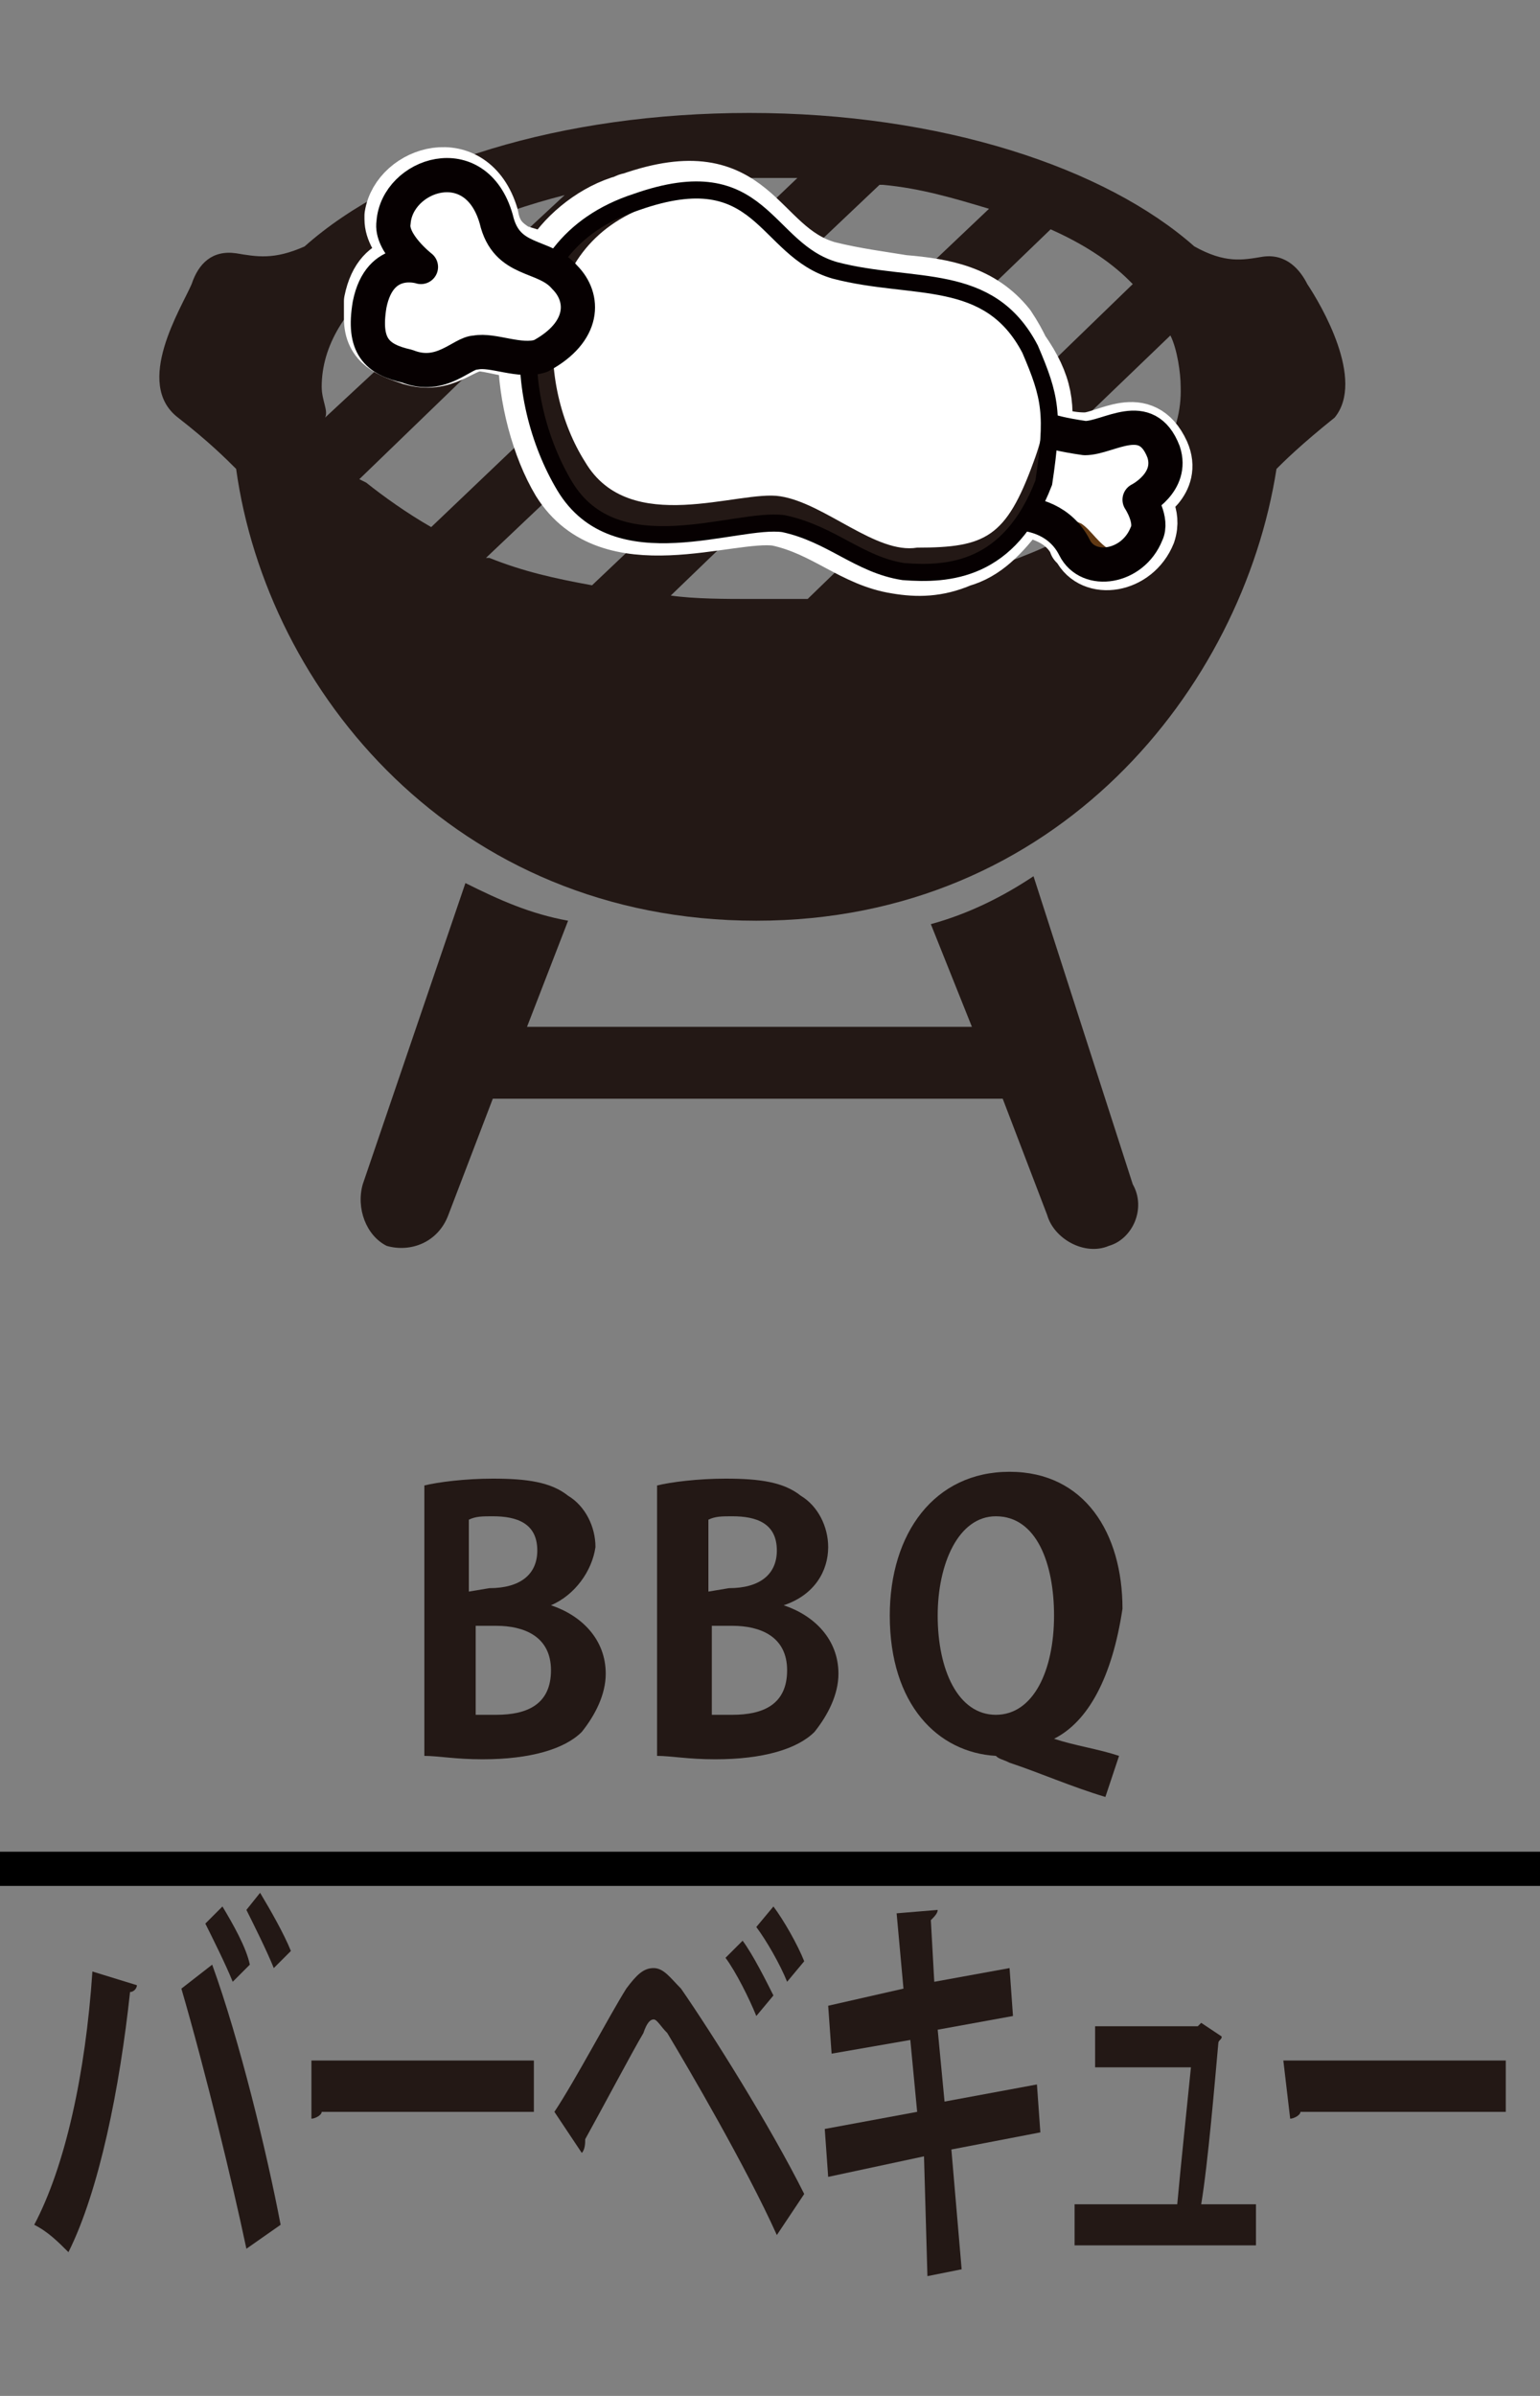 <?xml version="1.0" encoding="utf-8"?>
<!-- Generator: Adobe Illustrator 25.2.0, SVG Export Plug-In . SVG Version: 6.00 Build 0)  -->
<svg version="1.1" id="レイヤー_1" xmlns="http://www.w3.org/2000/svg" xmlns:xlink="http://www.w3.org/1999/xlink" x="0px"
	 y="0px" width="45px" height="70px" viewBox="0 0 45 70" style="enable-background:new 0 0 45 70;" xml:space="preserve">
<rect x="0" y="0" width="45" height="70" fill="#808080" stroke="none"/>
<style type="text/css">
	.st0{fill:#231815;}
	.st1{fill:#231815;stroke:#FFFFFF;stroke-width:1.5;stroke-linecap:round;stroke-linejoin:round;stroke-miterlimit:10;}
	.st2{fill:#FFFFFF;}
	.st3{fill:#603813;}
	.st4{fill:none;stroke:#060001;stroke-linejoin:round;}
	.st5{fill:#231815;stroke:#231815;stroke-width:0.203;}
	.st6{fill:none;stroke:#060001;stroke-width:0.5;}
	.st7{fill:#FFFFFF;stroke:#060001;stroke-width:0.203;stroke-linecap:round;}
	.st8{fill:none;stroke:#000000;stroke-miterlimit:10;}
</style>
<g id="レイヤー_1_1_">
</g>
<g>
	<g>
		<path class="st0" d="M38.2,8.3c-0.2-0.4-0.6-0.9-1.3-0.8c-0.6,0.1-1.1,0.2-2-0.3c-2.6-2.3-7.4-3.9-13-3.9c-5.5,0-10.3,1.5-13,3.9
			C8,7.6,7.5,7.5,6.9,7.4C6.2,7.3,5.8,7.7,5.6,8.3C5.3,9,3.9,11.2,5.2,12.2c0.9,0.7,1.4,1.2,1.7,1.5c0.9,6.5,6.4,13.2,15.2,13.2
			s14.2-6.8,15.2-13.2c0.2-0.2,0.7-0.7,1.7-1.5C39.9,11.1,38.6,8.9,38.2,8.3z M9.4,11.3c0-2.4,2.8-4.5,7.1-5.6l-7,6.5
			C9.6,12,9.4,11.7,9.4,11.3z M10.7,14.1L10.5,14l9-8.7c0.1,0,0.2,0,0.3,0c0.7-0.1,1.4-0.1,2.1-0.1c0.4,0,0.9,0,1.4,0L12.6,15.4
			C11.9,15,11.2,14.5,10.7,14.1z M17.3,17.1c-1.1-0.2-2-0.4-3-0.8c0,0,0,0-0.1,0L25.7,5.4c0,0,0,0,0.1,0c1.1,0.1,2.1,0.4,3.1,0.7
			l0,0L17.3,17.1L17.3,17.1z M23.3,17.5c-0.4,0-0.8,0-1.3,0c-0.8,0-1.7,0-2.4-0.1L30.7,6.7c0.9,0.4,1.7,0.9,2.3,1.5l0.1,0.1
			l-9.5,9.2C23.6,17.5,23.5,17.5,23.3,17.5z M26.5,17.2l7.7-7.4c0.2,0.4,0.3,1.1,0.3,1.5C34.6,14.1,31.3,16.3,26.5,17.2z"/>
		<path class="st0" d="M30.2,25.6c-0.9,0.6-1.9,1.1-3,1.4l1.2,3h-13l1.2-3.1c-1.1-0.2-2-0.6-3-1.1l-3,8.8c-0.2,0.7,0.1,1.5,0.7,1.8
			c0.7,0.2,1.5-0.1,1.8-0.9l1.3-3.4h14.9l1.3,3.4c0.2,0.7,1.1,1.2,1.8,0.9c0.7-0.2,1.1-1.1,0.7-1.8L30.2,25.6z"/>
	</g>
	<g>
		<path class="st1" d="M34,13.2c-0.6-1.3-1.7-0.4-2.3-0.4s-1-0.2-1-0.2L30.5,13c0.2-1.1,0.1-1.8-0.6-2.8c-0.1-0.2-0.2-0.4-0.4-0.7
			c-0.8-1-1.9-1.2-3.1-1.3C25.8,8.1,25,8,24.2,7.8c-2.1-0.6-2.1-3.3-5.8-2c-0.1,0-0.2,0.1-0.3,0.1c-0.9,0.3-1.7,1-2.1,1.7
			c-0.2-0.1-0.6-0.2-0.9-0.3c-0.3-0.2-0.6-0.4-0.7-1l0,0c-0.6-2-2.8-1.3-3,0v0.1c0,0.7,0.9,1.3,0.9,1.3s-1.2-0.4-1.5,1.1l0,0
			c0,0.1,0,0.2,0,0.3s0,0.1,0,0.2c0,0.8,0.6,1,1.2,1.2c1,0.3,1.5-0.4,2-0.4c0.3,0,0.9,0.2,1.3,0.2c0,1.3,0.4,2.8,1,3.8
			c1.5,2.4,5,0.9,6.4,1.1c1.4,0.3,2.2,1.2,3.5,1.4c0.6,0.1,1.2,0.1,1.9-0.2c0.7-0.2,1.2-0.7,1.8-1.5c0.3,0.1,1,0.2,1.4,0.8
			c0,0,0.1,0.1,0.1,0.2l0.1,0.1c0.4,0.8,1.7,0.6,2.1-0.4c0.2-0.6-0.2-1-0.2-1S34.4,14.1,34,13.2z"/>
		<g>
			<path class="st2" d="M30.7,12.6c0,0,0.3,0.1,1,0.2c0.7,0,1.8-0.9,2.3,0.4c0.3,0.9-0.7,1.4-0.7,1.4s0.6,0.6,0.2,1
				c-0.4,1-1.7,1.2-2.1,0.4c-0.4-0.8-1.2-1-1.7-1"/>
			<path class="st3" d="M31.6,15.3c-0.7-0.3-1.3-0.7-1.5-0.7L30,15c0,0,0.7,0.2,1,0.4c0.3,0.3,0.6,0.8,0.8,1c0.3,0.2,0.7,0.2,1,0.1
				c1.2-0.7,0.8-1.3,0.8-1.3s-0.2,0.9-1.1,0.9C32.1,15.9,31.9,15.5,31.6,15.3z"/>
			<path class="st4" d="M30.7,12.6c0,0,0.3,0.1,1,0.2c0.7,0,1.8-0.9,2.3,0.4c0.3,0.9-0.7,1.4-0.7,1.4s0.4,0.6,0.2,1
				c-0.4,1-1.7,1.2-2.1,0.4c-0.4-0.8-1.2-1-1.7-1"/>
			<path class="st5" d="M30.1,10.2c-1.2-2.3-3.4-1.7-5.7-2.3c-2.1-0.6-2.1-3.3-5.8-2c-4,1.3-3.6,5.8-2.1,8.3s5,0.9,6.4,1.1
				c1.4,0.3,2.2,1.2,3.5,1.4c1.3,0.1,3.1,0,4.1-2.6C31,12.1,30.7,11.6,30.1,10.2z"/>
			<path class="st2" d="M29.9,10c-1.1-2.1-3.5-1.4-5.6-2.1c-1.9-0.6-1.9-3-5.3-1.9c-3.5,1.2-3.3,5.3-1.9,7.5c1.3,2.2,4.5,0.8,5.7,1
				c1.3,0.2,2.8,1.7,4,1.5c2,0,2.6-0.3,3.4-2.5C30.8,11.9,30.5,11.2,29.9,10z"/>
			<path class="st6" d="M30.1,10.2c-1.2-2.3-3.4-1.7-5.7-2.3c-2.1-0.6-2.1-3.3-5.8-2c-4,1.3-3.6,5.8-2.1,8.3s5,0.9,6.4,1.1
				c1.4,0.3,2.2,1.2,3.5,1.4c1.3,0.1,3.1,0,4.1-2.6C30.8,12.1,30.7,11.6,30.1,10.2z"/>
			<path class="st7" d="M15.8,10.4c-0.6,0.2-1.5-0.2-2-0.1c-0.4,0-1,0.8-2,0.4c-0.9-0.2-1.3-0.6-1.1-1.8c0.3-1.5,1.5-1.1,1.5-1.1
				s-0.9-0.7-0.8-1.3c0.1-1.4,2.4-2.2,3-0.1c0.3,1.3,1.7,1.2,2,1.7C16.9,8.8,17.2,9.7,15.8,10.4z"/>
			<path class="st4" d="M15.8,10.4c-0.6,0.2-1.4-0.2-1.9-0.1c-0.4,0-1,0.8-2,0.4c-0.9-0.2-1.3-0.6-1.1-1.8c0.3-1.5,1.5-1.1,1.5-1.1
				s-0.9-0.7-0.8-1.3c0.1-1.4,2.4-2.2,3-0.1c0.3,1.3,1.4,1,2,1.7C17.1,8.7,17.1,9.7,15.8,10.4z"/>
		</g>
	</g>
</g>
<line class="st8" x1="-12.5" y1="54.6" x2="57.5" y2="54.6"/>
<g id="レイヤー_2_2_">
	<g>
		<path class="st0" d="M16.1,46.9c0.9,0.3,1.6,1,1.6,2c0,0.6-0.3,1.2-0.7,1.7c-0.5,0.5-1.5,0.8-2.9,0.8c-0.8,0-1.3-0.1-1.7-0.1v-7.9
			c0.4-0.1,1.2-0.2,2-0.2c1,0,1.7,0.1,2.2,0.5c0.5,0.3,0.8,0.9,0.8,1.5C17.3,45.9,16.8,46.6,16.1,46.9L16.1,46.9z M14.3,46.4
			c0.9,0,1.4-0.4,1.4-1.1c0-0.8-0.6-1-1.3-1c-0.3,0-0.5,0-0.7,0.1v2.1L14.3,46.4L14.3,46.4z M13.9,50.1c0.2,0,0.3,0,0.6,0
			c0.9,0,1.6-0.3,1.6-1.3s-0.8-1.3-1.6-1.3h-0.6V50.1z"/>
		<path class="st0" d="M22.9,46.9c0.9,0.3,1.6,1,1.6,2c0,0.6-0.3,1.2-0.7,1.7c-0.5,0.5-1.5,0.8-2.9,0.8c-0.8,0-1.3-0.1-1.7-0.1v-7.9
			c0.4-0.1,1.2-0.2,2-0.2c1,0,1.7,0.1,2.2,0.5c0.5,0.3,0.8,0.9,0.8,1.5C24.2,45.9,23.8,46.6,22.9,46.9L22.9,46.9z M21.3,46.4
			c0.9,0,1.4-0.4,1.4-1.1c0-0.8-0.6-1-1.3-1c-0.3,0-0.5,0-0.7,0.1v2.1L21.3,46.4L21.3,46.4z M20.8,50.1c0.2,0,0.3,0,0.6,0
			c0.9,0,1.6-0.3,1.6-1.3s-0.8-1.3-1.6-1.3h-0.6V50.1z"/>
		<path class="st0" d="M30.8,50.8c0.6,0.2,1.3,0.3,1.9,0.5l-0.4,1.2c-1-0.3-1.9-0.7-2.8-1c-0.2-0.1-0.3-0.1-0.4-0.2
			c-1.7-0.1-3.1-1.5-3.1-4.1c0-2.4,1.3-4.2,3.5-4.2s3.3,1.8,3.3,4C32.5,49,31.8,50.3,30.8,50.8L30.8,50.8z M27.4,47.2
			c0,1.6,0.6,2.9,1.7,2.9s1.7-1.3,1.7-2.9c0-1.5-0.5-2.9-1.7-2.9C28,44.3,27.4,45.7,27.4,47.2z"/>
	</g>
</g>
<g>
	<path class="st0" d="M4,58c0,0.1-0.1,0.2-0.2,0.2C3.5,61,2.9,64,2,65.8c-0.3-0.3-0.6-0.6-1-0.8c0.9-1.7,1.5-4.4,1.7-7.4L4,58z
		 M7.2,65.7c-0.4-1.9-1.2-5.2-1.9-7.6l0.9-0.7c0.8,2.2,1.6,5.5,2,7.6L7.2,65.7z M6.5,55.7c0.3,0.5,0.7,1.2,0.8,1.7l-0.5,0.5
		c-0.2-0.5-0.6-1.3-0.8-1.7L6.5,55.7z M7.6,55.3c0.3,0.5,0.7,1.2,0.9,1.7L8,57.5c-0.2-0.5-0.6-1.3-0.8-1.7L7.6,55.3z"/>
	<path class="st0" d="M9.1,60.2h6.5v1.5H9.4c0,0.1-0.2,0.2-0.3,0.2V60.2z"/>
	<path class="st0" d="M16.2,61.7c0.6-0.9,1.6-2.8,2.1-3.6c0.3-0.4,0.5-0.6,0.8-0.6s0.5,0.3,0.8,0.6c0.9,1.3,2.6,4,3.6,6l-0.8,1.2
		c-0.9-2-2.6-4.9-3.2-5.9c-0.2-0.2-0.3-0.4-0.4-0.4s-0.2,0.1-0.3,0.4c-0.3,0.5-1.2,2.2-1.7,3.1c0,0.1,0,0.3-0.1,0.4L16.2,61.7z
		 M21.7,56.7c0.3,0.4,0.7,1.2,0.9,1.6l-0.5,0.6c-0.2-0.5-0.6-1.3-0.9-1.7L21.7,56.7z M22.6,55.7c0.3,0.4,0.7,1.1,0.9,1.6L23,57.9
		c-0.2-0.5-0.6-1.2-0.9-1.6L22.6,55.7z"/>
	<path class="st0" d="M27.8,62.8l0.3,3.5l-1,0.2L27,63l-2.8,0.6l-0.1-1.4l2.7-0.5l-0.2-2.1L24.3,60l-0.1-1.4l2.2-0.5l-0.2-2.2
		l1.2-0.1c0,0.1-0.1,0.2-0.2,0.3l0.1,1.8l2.2-0.4l0.1,1.4l-2.2,0.4l0.2,2.1l2.7-0.5l0.1,1.4L27.8,62.8z"/>
	<path class="st0" d="M36.7,64.4v1.2h-5.3v-1.2h3c0.1-1.1,0.3-3,0.4-4H32v-1.2h3l0.1-0.1l0.6,0.4c0,0.1-0.1,0.1-0.1,0.2
		c-0.1,1.1-0.3,3.5-0.5,4.7C35,64.4,36.7,64.4,36.7,64.4z"/>
	<path class="st0" d="M37.5,60.2H44v1.5h-6c0,0.1-0.2,0.2-0.3,0.2L37.5,60.2z"/>
</g>
</svg>
